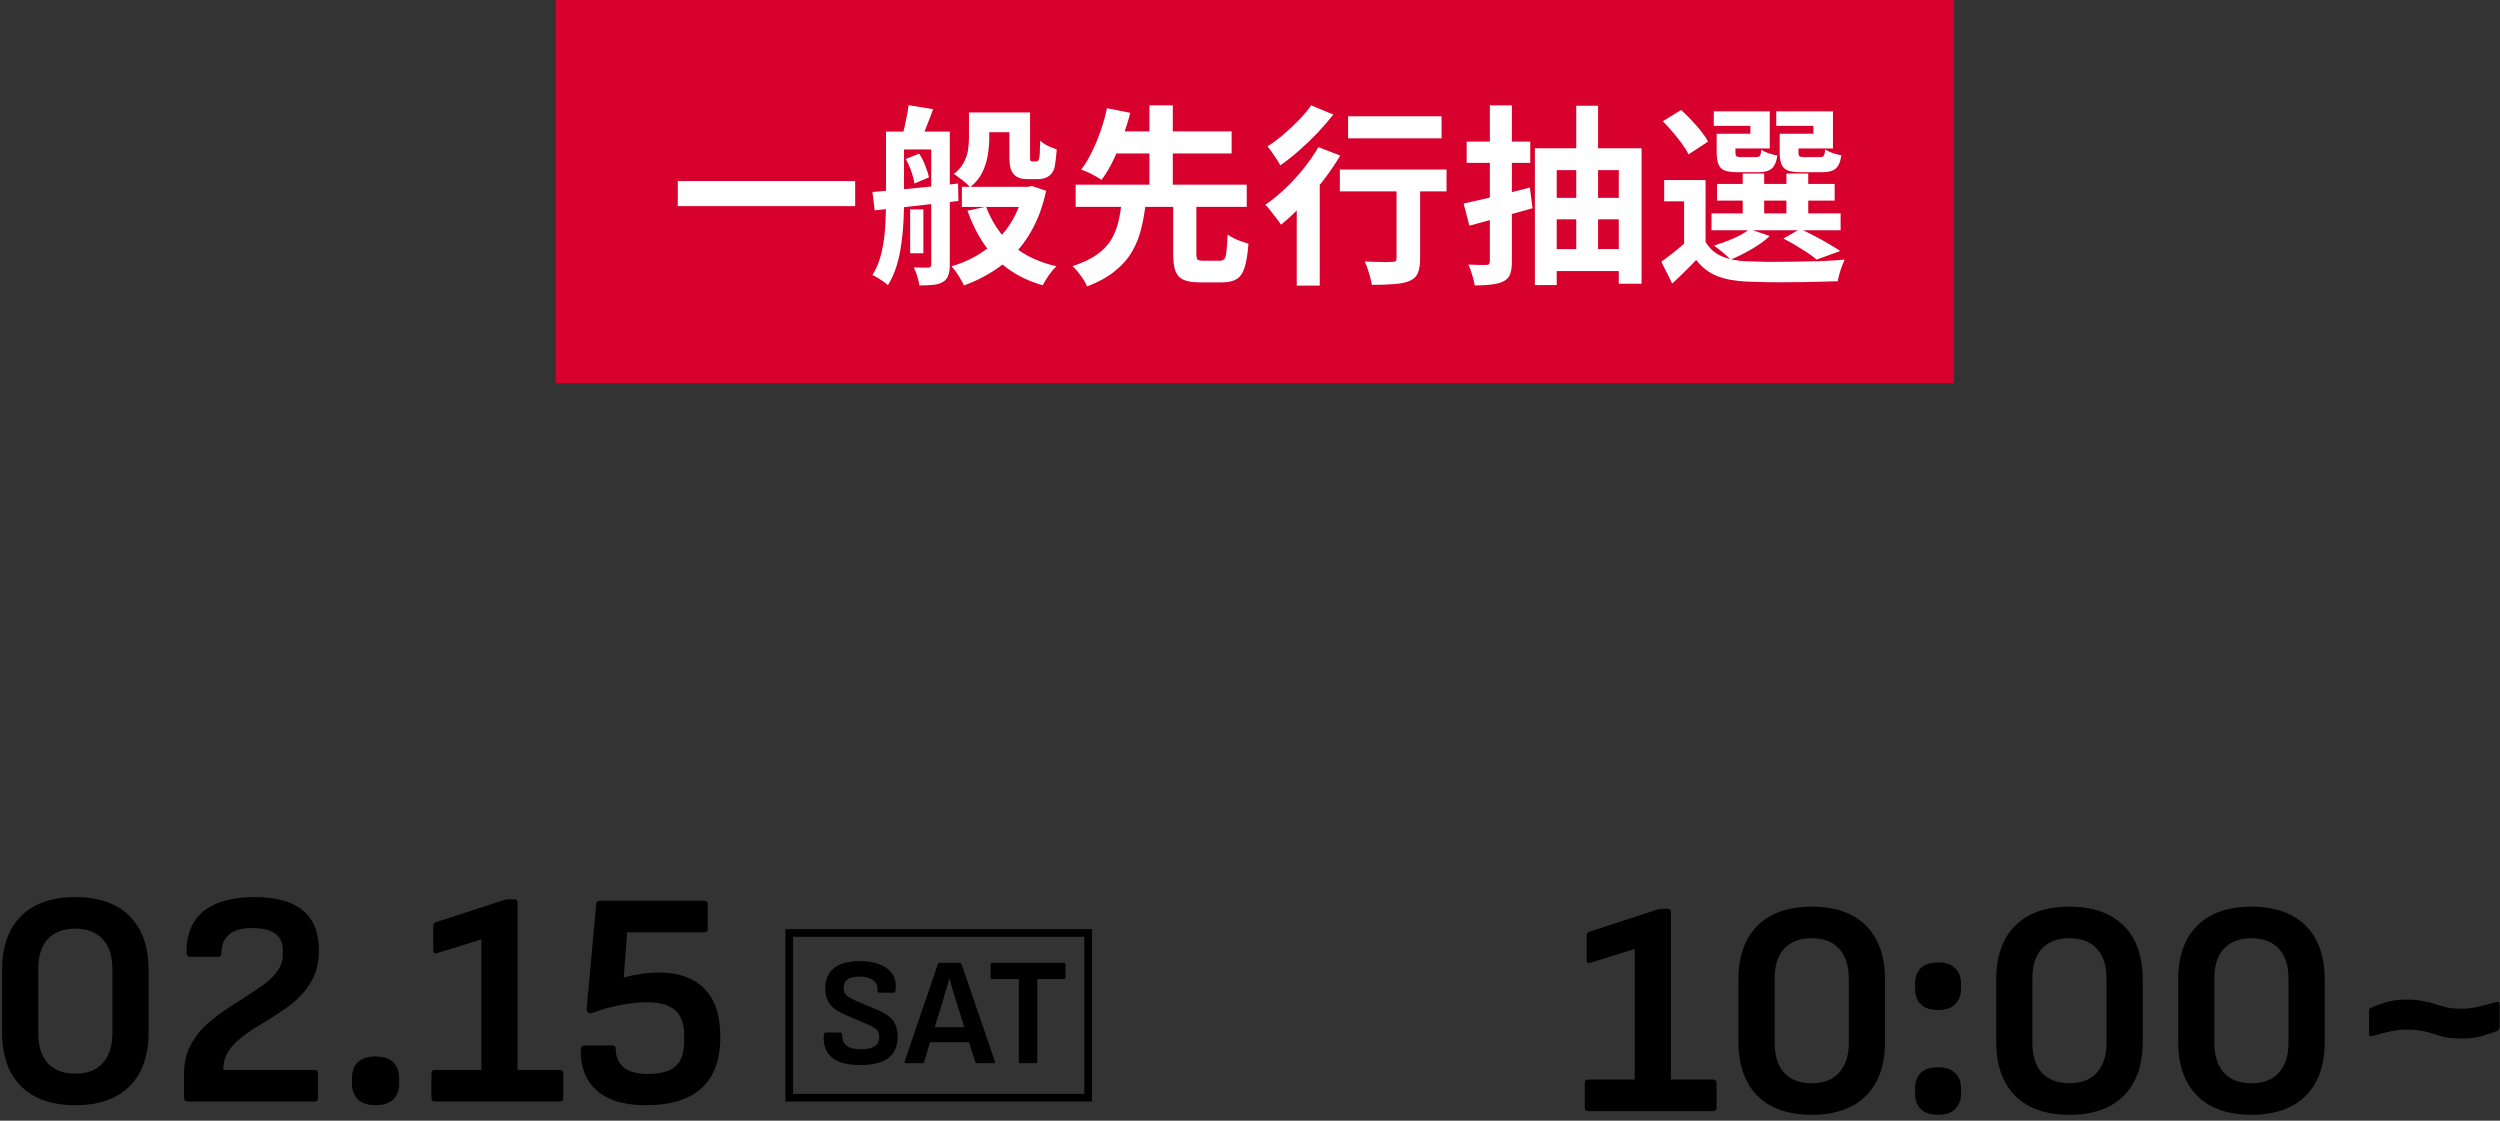 <svg width="261" height="117" viewBox="0 0 261 117" fill="none" xmlns="http://www.w3.org/2000/svg">
<rect x="0" y="0" width="261" height="117" fill="#333333" stroke="none"/>
<rect x="58" width="146" height="40" fill="#D8002C"/>
<path d="M178.06 18.8V26.18H175.82V21.02H173.74V18.8H178.06ZM178.06 25.241C178.447 25.921 179 26.421 179.72 26.741C180.453 27.061 181.333 27.241 182.36 27.28C182.987 27.307 183.733 27.327 184.6 27.34C185.467 27.34 186.38 27.334 187.34 27.32C188.3 27.307 189.233 27.287 190.14 27.261C191.06 27.221 191.873 27.167 192.58 27.101C192.5 27.287 192.407 27.514 192.3 27.78C192.207 28.034 192.12 28.3 192.04 28.581C191.96 28.874 191.9 29.134 191.86 29.36C191.22 29.387 190.487 29.407 189.66 29.421C188.833 29.447 187.973 29.46 187.08 29.46C186.2 29.474 185.353 29.474 184.54 29.46C183.727 29.447 183 29.427 182.36 29.401C181.147 29.347 180.113 29.154 179.26 28.82C178.42 28.487 177.693 27.927 177.08 27.14C176.707 27.541 176.313 27.941 175.9 28.34C175.5 28.741 175.06 29.16 174.58 29.601L173.44 27.32C173.853 27.027 174.287 26.701 174.74 26.34C175.193 25.98 175.627 25.614 176.04 25.241H178.06ZM173.6 12.661L175.5 11.48C175.86 11.787 176.22 12.14 176.58 12.54C176.953 12.927 177.293 13.314 177.6 13.7C177.907 14.087 178.147 14.447 178.32 14.78L176.28 16.12C176.133 15.8 175.913 15.441 175.62 15.04C175.327 14.627 175 14.214 174.64 13.8C174.293 13.387 173.947 13.007 173.6 12.661ZM179.26 19.201H191.54V20.941H179.26V19.201ZM178.68 22.28H192.16V24.041H178.68V22.28ZM181.94 18.12H184.18V23.14H181.94V18.12ZM186.5 18.12H188.78V23.14H186.5V18.12ZM179.82 13.96H182.74V13.14H178.92V11.62H184.76V15.501H179.82V13.96ZM179.22 13.96H181.18V15.9C181.18 16.114 181.22 16.254 181.3 16.32C181.38 16.374 181.54 16.401 181.78 16.401C181.847 16.401 181.947 16.401 182.08 16.401C182.213 16.401 182.36 16.401 182.52 16.401C182.693 16.401 182.853 16.401 183 16.401C183.147 16.401 183.253 16.401 183.32 16.401C183.533 16.401 183.673 16.354 183.74 16.261C183.807 16.167 183.853 15.96 183.88 15.64C184.067 15.761 184.32 15.88 184.64 16C184.973 16.107 185.28 16.187 185.56 16.241C185.453 16.921 185.247 17.381 184.94 17.62C184.647 17.86 184.193 17.98 183.58 17.98C183.487 17.98 183.34 17.98 183.14 17.98C182.953 17.98 182.753 17.98 182.54 17.98C182.327 17.98 182.12 17.98 181.92 17.98C181.733 17.98 181.593 17.98 181.5 17.98C180.9 17.98 180.433 17.927 180.1 17.82C179.78 17.701 179.553 17.487 179.42 17.18C179.287 16.874 179.22 16.454 179.22 15.921V13.96ZM186.38 13.96H189.32V13.14H185.44V11.62H191.36V15.501H186.38V13.96ZM185.8 13.96H187.76V15.9C187.76 16.114 187.8 16.254 187.88 16.32C187.96 16.374 188.127 16.401 188.38 16.401C188.447 16.401 188.547 16.401 188.68 16.401C188.827 16.401 188.987 16.401 189.16 16.401C189.333 16.401 189.493 16.401 189.64 16.401C189.8 16.401 189.92 16.401 190 16.401C190.213 16.401 190.347 16.354 190.4 16.261C190.467 16.167 190.52 15.947 190.56 15.601C190.747 15.734 191 15.861 191.32 15.98C191.653 16.087 191.96 16.167 192.24 16.221C192.133 16.914 191.927 17.381 191.62 17.62C191.327 17.86 190.873 17.98 190.26 17.98C190.153 17.98 190 17.98 189.8 17.98C189.6 17.98 189.387 17.98 189.16 17.98C188.947 17.98 188.74 17.98 188.54 17.98C188.34 17.98 188.193 17.98 188.1 17.98C187.5 17.98 187.033 17.927 186.7 17.82C186.367 17.701 186.133 17.487 186 17.18C185.867 16.874 185.8 16.454 185.8 15.921V13.96ZM186.18 24.901L187.94 23.901C188.42 24.114 188.92 24.36 189.44 24.64C189.96 24.907 190.453 25.18 190.92 25.46C191.387 25.727 191.787 25.974 192.12 26.201L189.66 27.101C189.287 26.78 188.773 26.421 188.12 26.02C187.48 25.607 186.833 25.234 186.18 24.901ZM182.66 23.921L184.76 24.64C184.253 25.12 183.62 25.581 182.86 26.02C182.1 26.46 181.373 26.82 180.68 27.101C180.547 26.954 180.373 26.794 180.16 26.62C179.96 26.434 179.747 26.254 179.52 26.081C179.293 25.907 179.1 25.761 178.94 25.64C179.633 25.427 180.32 25.174 181 24.881C181.68 24.574 182.233 24.254 182.66 23.921Z" fill="white"/>
<path d="M152.8 21.24C153.693 21.053 154.76 20.813 156 20.52C157.24 20.213 158.48 19.9 159.72 19.58L160 21.74C158.867 22.06 157.72 22.38 156.56 22.7C155.413 23.02 154.36 23.307 153.4 23.56L152.8 21.24ZM153.12 14.78H159.76V17H153.12V14.78ZM155.54 11H157.84V27.28C157.84 27.853 157.78 28.3 157.66 28.62C157.54 28.94 157.313 29.187 156.98 29.36C156.647 29.533 156.233 29.647 155.74 29.7C155.247 29.767 154.653 29.8 153.96 29.8C153.92 29.493 153.833 29.133 153.7 28.72C153.58 28.307 153.447 27.94 153.3 27.62C153.687 27.633 154.06 27.647 154.42 27.66C154.78 27.66 155.027 27.66 155.16 27.66C155.293 27.66 155.387 27.633 155.44 27.58C155.507 27.513 155.54 27.413 155.54 27.28V11ZM160.24 15.48H171.38V29.62H169V17.76H162.52V29.76H160.24V15.48ZM161.66 20.66H169.66V22.9H161.66V20.66ZM161.74 26H169.72V28.3H161.74V26ZM164.56 11.04H166.84V27.4H164.56V11.04Z" fill="white"/>
<path d="M140.74 12.14H150.5V14.44H140.74V12.14ZM145.8 18.38H148.26V27.02C148.26 27.647 148.18 28.14 148.02 28.5C147.873 28.873 147.58 29.153 147.14 29.34C146.7 29.513 146.16 29.62 145.52 29.66C144.88 29.713 144.113 29.74 143.22 29.74C143.167 29.393 143.067 28.98 142.92 28.5C142.787 28.033 142.64 27.633 142.48 27.3C142.867 27.313 143.253 27.327 143.64 27.34C144.027 27.353 144.373 27.36 144.68 27.36C144.987 27.347 145.2 27.34 145.32 27.34C145.507 27.34 145.633 27.313 145.7 27.26C145.767 27.193 145.8 27.093 145.8 26.96V18.38ZM139.88 17.7H151.02V19.98H139.88V17.7ZM135.38 20.06L137.48 17.94L137.78 18.06V29.82H135.38V20.06ZM137.64 15.36L139.92 16.24C139.4 17.12 138.793 18.007 138.1 18.9C137.42 19.78 136.7 20.613 135.94 21.4C135.193 22.187 134.46 22.873 133.74 23.46C133.633 23.287 133.48 23.073 133.28 22.82C133.08 22.553 132.873 22.287 132.66 22.02C132.46 21.753 132.273 21.54 132.1 21.38C132.793 20.9 133.48 20.34 134.16 19.7C134.84 19.047 135.48 18.353 136.08 17.62C136.68 16.873 137.2 16.12 137.64 15.36ZM136.88 11L139.2 11.96C138.707 12.587 138.153 13.227 137.54 13.88C136.927 14.52 136.287 15.133 135.62 15.72C134.953 16.307 134.3 16.82 133.66 17.26C133.567 17.073 133.44 16.86 133.28 16.62C133.12 16.367 132.953 16.12 132.78 15.88C132.62 15.64 132.467 15.44 132.32 15.28C132.88 14.933 133.447 14.513 134.02 14.02C134.593 13.527 135.133 13.02 135.64 12.5C136.147 11.967 136.56 11.467 136.88 11Z" fill="white"/>
<path d="M122.48 21.06H124.9V26.46C124.9 26.793 124.94 27.007 125.02 27.1C125.113 27.18 125.313 27.22 125.62 27.22C125.7 27.22 125.813 27.22 125.96 27.22C126.12 27.22 126.293 27.22 126.48 27.22C126.667 27.22 126.84 27.22 127 27.22C127.16 27.22 127.287 27.22 127.38 27.22C127.58 27.22 127.727 27.16 127.82 27.04C127.927 26.907 128 26.647 128.04 26.26C128.093 25.86 128.133 25.267 128.16 24.48C128.32 24.6 128.527 24.727 128.78 24.86C129.047 24.993 129.32 25.107 129.6 25.2C129.893 25.293 130.14 25.373 130.34 25.44C130.26 26.493 130.127 27.32 129.94 27.92C129.753 28.507 129.473 28.913 129.1 29.14C128.727 29.367 128.227 29.48 127.6 29.48C127.48 29.48 127.313 29.48 127.1 29.48C126.887 29.48 126.66 29.48 126.42 29.48C126.18 29.48 125.953 29.48 125.74 29.48C125.54 29.48 125.387 29.48 125.28 29.48C124.52 29.48 123.94 29.387 123.54 29.2C123.14 29.013 122.86 28.7 122.7 28.26C122.553 27.82 122.48 27.227 122.48 26.48V21.06ZM112.3 19.28H130.16V21.6H112.3V19.28ZM115.6 13.72H128.58V16.02H115.6V13.72ZM117.1 21.08H119.62C119.527 22.027 119.373 22.933 119.16 23.8C118.96 24.667 118.64 25.48 118.2 26.24C117.773 26.987 117.18 27.667 116.42 28.28C115.673 28.907 114.693 29.447 113.48 29.9C113.4 29.673 113.273 29.427 113.1 29.16C112.927 28.907 112.74 28.653 112.54 28.4C112.353 28.16 112.167 27.953 111.98 27.78C113.047 27.433 113.9 27.027 114.54 26.56C115.193 26.093 115.687 25.573 116.02 25C116.367 24.413 116.613 23.793 116.76 23.14C116.92 22.487 117.033 21.8 117.1 21.08ZM115.56 11.3L118 11.78C117.8 12.567 117.547 13.387 117.24 14.24C116.947 15.093 116.613 15.913 116.24 16.7C115.867 17.487 115.453 18.18 115 18.78C114.813 18.647 114.593 18.513 114.34 18.38C114.087 18.233 113.827 18.1 113.56 17.98C113.293 17.86 113.067 17.767 112.88 17.7C113.307 17.14 113.693 16.493 114.04 15.76C114.4 15.027 114.707 14.273 114.96 13.5C115.227 12.713 115.427 11.98 115.56 11.3ZM120 11H122.44V19.98H120V11Z" fill="white"/>
<path d="M102.12 11.741H106.44V13.8H102.12V11.741ZM100.42 19.5H107.3V21.601H100.42V19.5ZM105.38 11.741H107.54V16.18C107.54 16.34 107.54 16.474 107.54 16.581C107.553 16.674 107.567 16.734 107.58 16.761C107.62 16.827 107.693 16.86 107.8 16.86C107.84 16.86 107.887 16.86 107.94 16.86C108.007 16.86 108.067 16.86 108.12 16.86C108.16 16.86 108.207 16.854 108.26 16.84C108.313 16.827 108.347 16.814 108.36 16.8C108.427 16.747 108.48 16.601 108.52 16.36C108.547 16.214 108.56 15.994 108.56 15.7C108.573 15.407 108.587 15.067 108.6 14.681C108.787 14.867 109.047 15.047 109.38 15.22C109.727 15.38 110.04 15.507 110.32 15.601C110.293 16 110.253 16.401 110.2 16.8C110.16 17.201 110.107 17.487 110.04 17.66C109.893 18.047 109.66 18.32 109.34 18.48C109.207 18.561 109.04 18.62 108.84 18.66C108.64 18.687 108.453 18.701 108.28 18.701C108.12 18.701 107.933 18.701 107.72 18.701C107.52 18.701 107.347 18.701 107.2 18.701C106.973 18.701 106.733 18.667 106.48 18.601C106.24 18.52 106.033 18.394 105.86 18.221C105.7 18.047 105.58 17.827 105.5 17.561C105.42 17.28 105.38 16.82 105.38 16.18V11.741ZM106.9 19.5H107.34L107.74 19.421L109.22 19.921C108.833 21.694 108.24 23.227 107.44 24.52C106.64 25.814 105.66 26.887 104.5 27.741C103.353 28.594 102.067 29.28 100.64 29.8C100.507 29.507 100.313 29.16 100.06 28.761C99.807 28.36 99.567 28.041 99.34 27.8C100.62 27.427 101.767 26.881 102.78 26.16C103.807 25.441 104.673 24.554 105.38 23.5C106.087 22.434 106.593 21.221 106.9 19.86V19.5ZM102.94 21.581C103.327 22.607 103.847 23.541 104.5 24.381C105.167 25.207 105.98 25.914 106.94 26.5C107.913 27.074 109.033 27.507 110.3 27.8C110.047 28.027 109.78 28.334 109.5 28.721C109.233 29.12 109.02 29.474 108.86 29.78C107.5 29.394 106.32 28.84 105.32 28.12C104.32 27.414 103.467 26.547 102.76 25.52C102.053 24.48 101.467 23.307 101 22L102.94 21.581ZM101.16 11.741H103.28V14.4C103.28 14.974 103.227 15.574 103.12 16.201C103.027 16.827 102.833 17.434 102.54 18.02C102.26 18.594 101.84 19.101 101.28 19.541C101.173 19.407 101.013 19.254 100.8 19.081C100.587 18.894 100.367 18.721 100.14 18.561C99.927 18.387 99.74 18.254 99.58 18.16C100.06 17.787 100.407 17.387 100.62 16.96C100.847 16.534 100.993 16.101 101.06 15.661C101.127 15.207 101.16 14.774 101.16 14.361V11.741ZM95.02 21.86H96.4V26.441H95.02V21.86ZM93.44 13.741H97.7V15.601H93.44V13.741ZM97.22 13.741H99.16V27.66C99.16 28.101 99.107 28.46 99 28.741C98.907 29.034 98.72 29.267 98.44 29.441C98.16 29.601 97.82 29.701 97.42 29.741C97.02 29.78 96.54 29.8 95.98 29.8C95.953 29.534 95.88 29.214 95.76 28.84C95.653 28.48 95.533 28.174 95.4 27.921C95.733 27.934 96.047 27.941 96.34 27.941C96.633 27.941 96.827 27.941 96.92 27.941C97.12 27.941 97.22 27.834 97.22 27.62V13.741ZM92.5 13.741H94.38V21.041C94.38 21.721 94.36 22.447 94.32 23.221C94.28 23.994 94.2 24.78 94.08 25.581C93.973 26.367 93.807 27.12 93.58 27.84C93.353 28.547 93.06 29.194 92.7 29.78C92.593 29.66 92.44 29.534 92.24 29.401C92.04 29.267 91.833 29.134 91.62 29C91.42 28.881 91.24 28.787 91.08 28.721C91.52 28.014 91.84 27.221 92.04 26.34C92.24 25.447 92.367 24.547 92.42 23.64C92.473 22.721 92.5 21.854 92.5 21.041V13.741ZM91.08 20.041C91.84 19.974 92.707 19.901 93.68 19.82C94.653 19.727 95.68 19.627 96.76 19.52C97.853 19.401 98.94 19.28 100.02 19.16L100.06 20.98C99.02 21.101 97.98 21.221 96.94 21.34C95.9 21.46 94.9 21.574 93.94 21.68C92.98 21.774 92.107 21.867 91.32 21.96L91.08 20.041ZM94.56 16.601L95.96 16.041C96.213 16.414 96.427 16.834 96.6 17.3C96.787 17.767 96.913 18.174 96.98 18.52L95.46 19.16C95.42 18.8 95.313 18.381 95.14 17.901C94.98 17.421 94.787 16.987 94.56 16.601ZM94.86 10.98L97.42 11.4C97.207 11.987 96.987 12.56 96.76 13.12C96.547 13.681 96.353 14.161 96.18 14.56L94.22 14.12C94.34 13.667 94.46 13.147 94.58 12.56C94.713 11.974 94.807 11.447 94.86 10.98Z" fill="white"/>
<path d="M70.76 18.9H89.28V21.52H70.76V18.9Z" fill="white"/>
<path d="M256.995 108.417C256.333 108.417 255.768 108.374 255.299 108.289C254.851 108.182 254.435 108.065 254.051 107.937C253.688 107.809 253.283 107.702 252.835 107.617C252.408 107.531 251.875 107.489 251.235 107.489C250.595 107.489 249.933 107.574 249.251 107.745C248.568 107.915 248.045 108.054 247.683 108.161C247.448 108.225 247.331 108.139 247.331 107.905V105.537C247.331 105.366 247.384 105.259 247.491 105.217C247.768 105.089 248.227 104.918 248.867 104.705C249.528 104.47 250.339 104.353 251.299 104.353C251.96 104.353 252.515 104.406 252.963 104.513C253.432 104.598 253.859 104.705 254.243 104.833C254.627 104.961 255.032 105.078 255.459 105.185C255.907 105.27 256.44 105.313 257.059 105.313C257.699 105.313 258.36 105.217 259.043 105.025C259.747 104.833 260.269 104.694 260.611 104.609C260.845 104.545 260.963 104.63 260.963 104.865V107.233C260.963 107.425 260.888 107.553 260.739 107.617C260.461 107.723 259.992 107.883 259.331 108.097C258.691 108.31 257.912 108.417 256.995 108.417Z" fill="black"/>
<path d="M235.051 116.384C232.597 116.384 230.709 115.723 229.387 114.4C228.064 113.078 227.403 111.2 227.403 108.768V102.272C227.403 99.84 228.064 97.963 229.387 96.64C230.709 95.318 232.597 94.656 235.051 94.656C237.504 94.656 239.392 95.318 240.715 96.64C242.037 97.963 242.699 99.84 242.699 102.272V108.768C242.699 111.2 242.037 113.078 240.715 114.4C239.392 115.723 237.504 116.384 235.051 116.384ZM235.051 113.088C236.288 113.088 237.237 112.726 237.899 112C238.581 111.254 238.923 110.208 238.923 108.864V102.176C238.923 100.811 238.581 99.766 237.899 99.04C237.237 98.315 236.288 97.952 235.051 97.952C233.813 97.952 232.854 98.315 232.171 99.04C231.51 99.766 231.179 100.811 231.179 102.176V108.864C231.179 110.208 231.51 111.254 232.171 112C232.854 112.726 233.813 113.088 235.051 113.088Z" fill="black"/>
<path d="M216.051 116.384C213.598 116.384 211.709 115.723 210.387 114.4C209.064 113.078 208.403 111.2 208.403 108.768V102.272C208.403 99.84 209.064 97.963 210.387 96.64C211.709 95.318 213.598 94.656 216.051 94.656C218.504 94.656 220.392 95.318 221.715 96.64C223.037 97.963 223.699 99.84 223.699 102.272V108.768C223.699 111.2 223.037 113.078 221.715 114.4C220.392 115.723 218.504 116.384 216.051 116.384ZM216.051 113.088C217.288 113.088 218.238 112.726 218.899 112C219.582 111.254 219.923 110.208 219.923 108.864V102.176C219.923 100.811 219.582 99.766 218.899 99.04C218.238 98.315 217.288 97.952 216.051 97.952C214.814 97.952 213.854 98.315 213.171 99.04C212.51 99.766 212.179 100.811 212.179 102.176V108.864C212.179 110.208 212.51 111.254 213.171 112C213.854 112.726 214.814 113.088 216.051 113.088Z" fill="black"/>
<path d="M202.332 105.44C201.521 105.44 200.913 105.238 200.508 104.832C200.124 104.427 199.932 103.894 199.932 103.232V102.688C199.932 102.027 200.124 101.494 200.508 101.088C200.913 100.683 201.521 100.48 202.332 100.48C203.143 100.48 203.74 100.683 204.124 101.088C204.529 101.494 204.732 102.027 204.732 102.688V103.232C204.732 103.894 204.529 104.427 204.124 104.832C203.74 105.238 203.143 105.44 202.332 105.44ZM202.332 116.384C201.521 116.384 200.913 116.182 200.508 115.776C200.124 115.371 199.932 114.838 199.932 114.176V113.632C199.932 112.95 200.124 112.416 200.508 112.032C200.913 111.627 201.521 111.424 202.332 111.424C203.143 111.424 203.74 111.627 204.124 112.032C204.529 112.416 204.732 112.95 204.732 113.632V114.176C204.732 114.838 204.529 115.371 204.124 115.776C203.74 116.182 203.143 116.384 202.332 116.384Z" fill="black"/>
<path d="M189.145 116.384C186.691 116.384 184.803 115.723 183.481 114.4C182.158 113.078 181.497 111.2 181.497 108.768V102.272C181.497 99.84 182.158 97.963 183.481 96.64C184.803 95.318 186.691 94.656 189.145 94.656C191.598 94.656 193.486 95.318 194.809 96.64C196.131 97.963 196.793 99.84 196.793 102.272V108.768C196.793 111.2 196.131 113.078 194.809 114.4C193.486 115.723 191.598 116.384 189.145 116.384ZM189.145 113.088C190.382 113.088 191.331 112.726 191.993 112C192.675 111.254 193.017 110.208 193.017 108.864V102.176C193.017 100.811 192.675 99.766 191.993 99.04C191.331 98.315 190.382 97.952 189.145 97.952C187.907 97.952 186.947 98.315 186.265 99.04C185.603 99.766 185.273 100.811 185.273 102.176V108.864C185.273 110.208 185.603 111.254 186.265 112C186.947 112.726 187.907 113.088 189.145 113.088Z" fill="black"/>
<path d="M165.802 116C165.567 116 165.45 115.872 165.45 115.616V113.056C165.45 112.821 165.567 112.704 165.802 112.704H170.666V99.072L166.026 100.512C165.77 100.597 165.642 100.501 165.642 100.224V97.696C165.642 97.483 165.727 97.344 165.898 97.28L172.97 94.976C173.055 94.954 173.14 94.933 173.226 94.912C173.332 94.891 173.428 94.88 173.514 94.88H174.09C174.324 94.88 174.442 95.008 174.442 95.264V112.704H178.826C179.082 112.704 179.21 112.821 179.21 113.056V115.616C179.21 115.872 179.082 116 178.826 116H165.802Z" fill="black"/>
<path d="M67.425 115.384C65.91 115.384 64.63 115.149 63.585 114.68C62.561 114.189 61.803 113.507 61.313 112.632C60.822 111.757 60.598 110.723 60.641 109.528C60.662 109.272 60.79 109.144 61.025 109.144H63.905C64.161 109.144 64.289 109.272 64.289 109.528C64.289 110.317 64.555 110.947 65.089 111.416C65.644 111.885 66.486 112.12 67.617 112.12C68.961 112.12 69.931 111.853 70.529 111.32C71.126 110.765 71.425 109.923 71.425 108.792V108.024C71.425 107.277 71.286 106.648 71.009 106.136C70.731 105.624 70.305 105.251 69.729 105.016C69.174 104.76 68.438 104.632 67.521 104.632C66.731 104.632 65.825 104.728 64.801 104.92C63.777 105.112 62.817 105.379 61.921 105.72C61.708 105.805 61.537 105.805 61.409 105.72C61.281 105.635 61.227 105.496 61.249 105.304L62.241 94.424C62.262 94.168 62.39 94.04 62.625 94.04H73.505C73.761 94.04 73.889 94.168 73.889 94.424V96.984C73.889 97.219 73.761 97.336 73.505 97.336H65.473L65.121 102.04C65.803 101.869 66.444 101.741 67.041 101.656C67.638 101.571 68.214 101.528 68.769 101.528C70.838 101.528 72.427 102.093 73.537 103.224C74.646 104.333 75.201 106.019 75.201 108.28C75.201 110.669 74.54 112.451 73.217 113.624C71.915 114.797 69.985 115.384 67.425 115.384Z" fill="black"/>
<path d="M45.395 115C45.161 115 45.043 114.872 45.043 114.616V112.056C45.043 111.821 45.161 111.704 45.395 111.704H50.259V98.072L45.619 99.512C45.363 99.597 45.235 99.501 45.235 99.224V96.696C45.235 96.483 45.321 96.344 45.491 96.28L52.563 93.976C52.649 93.954 52.734 93.933 52.819 93.912C52.926 93.891 53.022 93.88 53.107 93.88H53.683C53.918 93.88 54.035 94.008 54.035 94.264V111.704H58.419C58.675 111.704 58.803 111.821 58.803 112.056V114.616C58.803 114.872 58.675 115 58.419 115H45.395Z" fill="black"/>
<path d="M39.208 115.384C38.398 115.384 37.779 115.181 37.352 114.776C36.947 114.349 36.744 113.795 36.744 113.112V112.568C36.744 111.864 36.947 111.309 37.352 110.904C37.779 110.499 38.398 110.296 39.208 110.296C40.04 110.296 40.659 110.499 41.064 110.904C41.47 111.309 41.672 111.864 41.672 112.568V113.112C41.672 113.795 41.47 114.349 41.064 114.776C40.659 115.181 40.04 115.384 39.208 115.384Z" fill="black"/>
<path d="M19.599 115C19.343 115 19.215 114.872 19.215 114.616V112.088C19.215 111.086 19.397 110.19 19.759 109.4C20.122 108.611 20.613 107.907 21.231 107.288C21.85 106.67 22.522 106.115 23.247 105.624C23.994 105.112 24.73 104.632 25.455 104.184C26.181 103.715 26.853 103.267 27.471 102.84C28.09 102.392 28.581 101.912 28.943 101.4C29.327 100.888 29.519 100.334 29.519 99.736V99.16C29.519 98.392 29.253 97.827 28.719 97.464C28.186 97.08 27.375 96.888 26.287 96.888C25.199 96.888 24.399 97.123 23.887 97.592C23.375 98.04 23.119 98.68 23.119 99.512C23.119 99.768 23.002 99.896 22.767 99.896H19.855C19.621 99.896 19.493 99.768 19.471 99.512C19.45 98.232 19.706 97.155 20.239 96.28C20.773 95.406 21.573 94.755 22.639 94.328C23.727 93.88 25.039 93.656 26.575 93.656C28.815 93.656 30.49 94.115 31.599 95.032C32.73 95.95 33.295 97.336 33.295 99.192C33.295 100.259 33.114 101.187 32.751 101.976C32.389 102.744 31.909 103.427 31.311 104.024C30.735 104.6 30.085 105.123 29.359 105.592C28.655 106.062 27.951 106.51 27.247 106.936C26.543 107.342 25.893 107.779 25.295 108.248C24.698 108.696 24.218 109.198 23.855 109.752C23.493 110.307 23.311 110.958 23.311 111.704H32.847C33.082 111.704 33.199 111.822 33.199 112.056V114.616C33.199 114.872 33.082 115 32.847 115H19.599Z" fill="black"/>
<path d="M7.863 115.384C5.41 115.384 3.522 114.723 2.199 113.4C0.877 112.078 0.215 110.2 0.215 107.768V101.272C0.215 98.84 0.877 96.963 2.199 95.64C3.522 94.318 5.41 93.656 7.863 93.656C10.317 93.656 12.205 94.318 13.527 95.64C14.85 96.963 15.511 98.84 15.511 101.272V107.768C15.511 110.2 14.85 112.078 13.527 113.4C12.205 114.723 10.317 115.384 7.863 115.384ZM7.863 112.088C9.101 112.088 10.05 111.726 10.711 111C11.394 110.254 11.735 109.208 11.735 107.864V101.176C11.735 99.811 11.394 98.766 10.711 98.04C10.05 97.315 9.101 96.952 7.863 96.952C6.626 96.952 5.666 97.315 4.983 98.04C4.322 98.766 3.991 99.811 3.991 101.176V107.864C3.991 109.208 4.322 110.254 4.983 111C5.666 111.726 6.626 112.088 7.863 112.088Z" fill="black"/>
<path d="M106.553 111C106.425 111 106.361 110.936 106.361 110.808V102.216H103.609C103.481 102.216 103.417 102.152 103.417 102.024V100.712C103.417 100.584 103.481 100.52 103.609 100.52H111.049C111.177 100.52 111.241 100.584 111.241 100.712V102.024C111.241 102.152 111.177 102.216 111.049 102.216H108.297V110.808C108.297 110.936 108.233 111 108.105 111H106.553Z" fill="black"/>
<path d="M94.613 111C94.474 111 94.421 110.93 94.453 110.792L97.909 100.664C97.941 100.568 98.01 100.52 98.117 100.52H100.165C100.282 100.52 100.357 100.568 100.389 100.664L103.861 110.792C103.903 110.93 103.855 111 103.717 111H102.021C101.914 111 101.845 110.952 101.813 110.856L99.749 104.28C99.642 103.928 99.535 103.581 99.429 103.24C99.333 102.888 99.237 102.536 99.141 102.184H99.109C99.013 102.525 98.911 102.872 98.805 103.224C98.709 103.565 98.607 103.906 98.501 104.248L96.485 110.84C96.453 110.946 96.378 111 96.261 111H94.613ZM96.805 108.808L97.173 107.24H101.061L101.445 108.808H96.805Z" fill="black"/>
<path d="M89.776 111.192C88.422 111.192 87.435 110.92 86.817 110.376C86.198 109.821 85.926 109.053 86.001 108.072C86.022 107.89 86.097 107.8 86.225 107.8H87.728C87.867 107.8 87.931 107.88 87.921 108.04C87.921 108.562 88.081 108.946 88.4 109.192C88.721 109.426 89.211 109.544 89.873 109.544C90.523 109.544 91.003 109.442 91.312 109.24C91.632 109.026 91.793 108.701 91.793 108.264C91.793 108.061 91.755 107.885 91.68 107.736C91.606 107.576 91.478 107.437 91.296 107.32C91.115 107.192 90.87 107.064 90.561 106.936L88.24 105.944C87.728 105.72 87.318 105.48 87.008 105.224C86.699 104.957 86.481 104.653 86.353 104.312C86.225 103.97 86.16 103.581 86.16 103.144C86.171 102.237 86.475 101.544 87.073 101.064C87.67 100.584 88.561 100.344 89.745 100.344C90.576 100.344 91.281 100.461 91.856 100.696C92.443 100.92 92.88 101.256 93.168 101.704C93.457 102.141 93.569 102.69 93.504 103.352C93.483 103.544 93.419 103.64 93.312 103.64H91.793C91.728 103.64 91.68 103.618 91.648 103.576C91.617 103.533 91.606 103.458 91.617 103.352C91.648 102.925 91.494 102.589 91.153 102.344C90.822 102.088 90.347 101.96 89.728 101.96C89.184 101.96 88.774 102.056 88.496 102.248C88.219 102.44 88.081 102.728 88.081 103.112C88.081 103.314 88.118 103.496 88.192 103.656C88.267 103.805 88.395 103.944 88.576 104.072C88.769 104.2 89.025 104.333 89.344 104.472L91.632 105.448C92.155 105.661 92.566 105.901 92.865 106.168C93.174 106.424 93.392 106.722 93.52 107.064C93.659 107.405 93.723 107.81 93.713 108.28C93.713 109.208 93.398 109.928 92.769 110.44C92.139 110.941 91.142 111.192 89.776 111.192Z" fill="black"/>
<rect x="82.4" y="97.4" width="31.2" height="17.2" stroke="black" stroke-width="0.8"/>
</svg>
